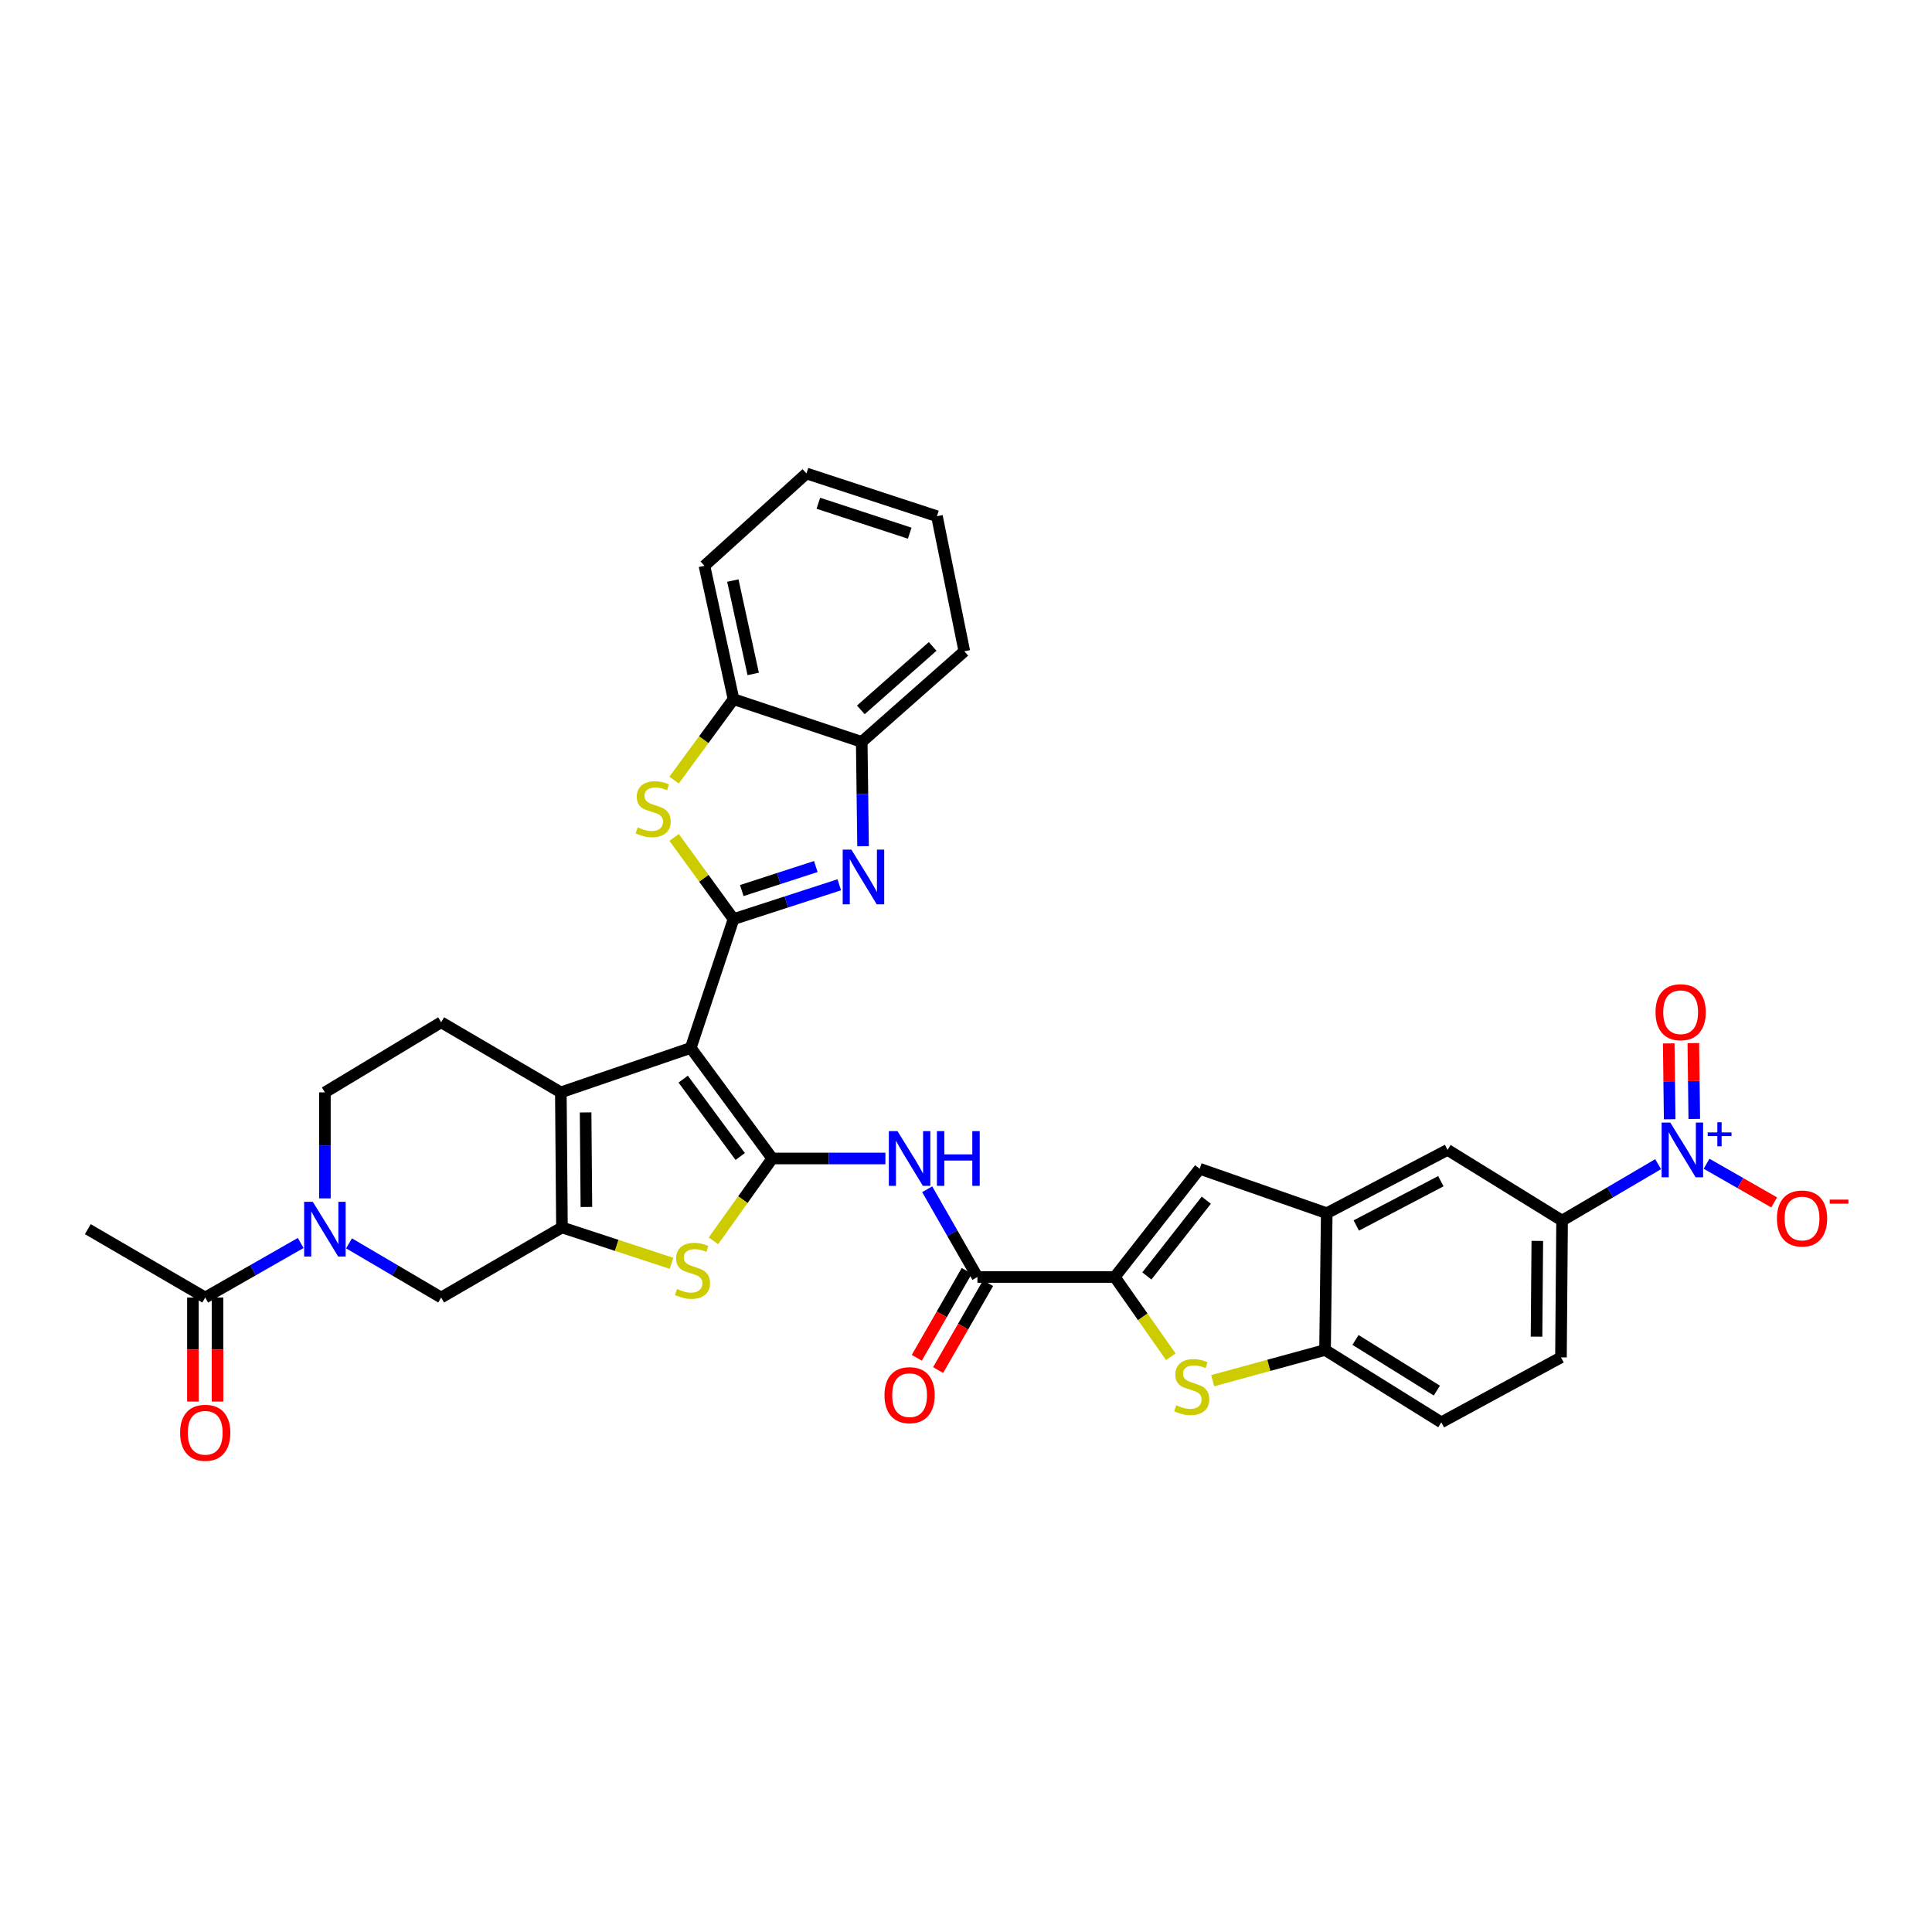 <?xml version='1.0' encoding='iso-8859-1'?>
<svg version='1.1' baseProfile='full'
              xmlns='http://www.w3.org/2000/svg'
                      xmlns:rdkit='http://www.rdkit.org/xml'
                      xmlns:xlink='http://www.w3.org/1999/xlink'
                  xml:space='preserve'
width='1000px' height='1000px' viewBox='0 0 1000 1000'>
<!-- END OF HEADER -->
<rect style='opacity:1.0;fill:#FFFFFF;stroke:none' width='1000' height='1000' x='0' y='0'> </rect>
<path class='bond-0' d='M 357.538,542.41 L 399.713,599.627' style='fill:none;fill-rule:evenodd;stroke:#000000;stroke-width:6px;stroke-linecap:butt;stroke-linejoin:miter;stroke-opacity:1' />
<path class='bond-0' d='M 353.613,558.549 L 383.136,598.601' style='fill:none;fill-rule:evenodd;stroke:#000000;stroke-width:6px;stroke-linecap:butt;stroke-linejoin:miter;stroke-opacity:1' />
<path class='bond-1' d='M 357.538,542.41 L 379.669,475.727' style='fill:none;fill-rule:evenodd;stroke:#000000;stroke-width:6px;stroke-linecap:butt;stroke-linejoin:miter;stroke-opacity:1' />
<path class='bond-3' d='M 357.538,542.41 L 290.289,565.411' style='fill:none;fill-rule:evenodd;stroke:#000000;stroke-width:6px;stroke-linecap:butt;stroke-linejoin:miter;stroke-opacity:1' />
<path class='bond-5' d='M 399.713,599.627 L 384.499,620.936' style='fill:none;fill-rule:evenodd;stroke:#000000;stroke-width:6px;stroke-linecap:butt;stroke-linejoin:miter;stroke-opacity:1' />
<path class='bond-5' d='M 384.499,620.936 L 369.286,642.246' style='fill:none;fill-rule:evenodd;stroke:#CCCC00;stroke-width:6px;stroke-linecap:butt;stroke-linejoin:miter;stroke-opacity:1' />
<path class='bond-9' d='M 399.713,599.627 L 429,599.627' style='fill:none;fill-rule:evenodd;stroke:#000000;stroke-width:6px;stroke-linecap:butt;stroke-linejoin:miter;stroke-opacity:1' />
<path class='bond-9' d='M 429,599.627 L 458.287,599.627' style='fill:none;fill-rule:evenodd;stroke:#0000FF;stroke-width:6px;stroke-linecap:butt;stroke-linejoin:miter;stroke-opacity:1' />
<path class='bond-4' d='M 379.669,475.727 L 407.04,466.846' style='fill:none;fill-rule:evenodd;stroke:#000000;stroke-width:6px;stroke-linecap:butt;stroke-linejoin:miter;stroke-opacity:1' />
<path class='bond-4' d='M 407.04,466.846 L 434.411,457.966' style='fill:none;fill-rule:evenodd;stroke:#0000FF;stroke-width:6px;stroke-linecap:butt;stroke-linejoin:miter;stroke-opacity:1' />
<path class='bond-4' d='M 383.95,460.949 L 403.11,454.733' style='fill:none;fill-rule:evenodd;stroke:#000000;stroke-width:6px;stroke-linecap:butt;stroke-linejoin:miter;stroke-opacity:1' />
<path class='bond-4' d='M 403.11,454.733 L 422.269,448.516' style='fill:none;fill-rule:evenodd;stroke:#0000FF;stroke-width:6px;stroke-linecap:butt;stroke-linejoin:miter;stroke-opacity:1' />
<path class='bond-7' d='M 379.669,475.727 L 364.296,454.583' style='fill:none;fill-rule:evenodd;stroke:#000000;stroke-width:6px;stroke-linecap:butt;stroke-linejoin:miter;stroke-opacity:1' />
<path class='bond-7' d='M 364.296,454.583 L 348.923,433.439' style='fill:none;fill-rule:evenodd;stroke:#CCCC00;stroke-width:6px;stroke-linecap:butt;stroke-linejoin:miter;stroke-opacity:1' />
<path class='bond-2' d='M 290.869,635.314 L 290.289,565.411' style='fill:none;fill-rule:evenodd;stroke:#000000;stroke-width:6px;stroke-linecap:butt;stroke-linejoin:miter;stroke-opacity:1' />
<path class='bond-2' d='M 303.517,624.723 L 303.111,575.791' style='fill:none;fill-rule:evenodd;stroke:#000000;stroke-width:6px;stroke-linecap:butt;stroke-linejoin:miter;stroke-opacity:1' />
<path class='bond-15' d='M 290.869,635.314 L 228.346,671.595' style='fill:none;fill-rule:evenodd;stroke:#000000;stroke-width:6px;stroke-linecap:butt;stroke-linejoin:miter;stroke-opacity:1' />
<path class='bond-35' d='M 290.869,635.314 L 319.221,644.604' style='fill:none;fill-rule:evenodd;stroke:#000000;stroke-width:6px;stroke-linecap:butt;stroke-linejoin:miter;stroke-opacity:1' />
<path class='bond-35' d='M 319.221,644.604 L 347.572,653.894' style='fill:none;fill-rule:evenodd;stroke:#CCCC00;stroke-width:6px;stroke-linecap:butt;stroke-linejoin:miter;stroke-opacity:1' />
<path class='bond-21' d='M 290.289,565.411 L 228.346,529.13' style='fill:none;fill-rule:evenodd;stroke:#000000;stroke-width:6px;stroke-linecap:butt;stroke-linejoin:miter;stroke-opacity:1' />
<path class='bond-19' d='M 446.717,438 L 446.375,411.003' style='fill:none;fill-rule:evenodd;stroke:#0000FF;stroke-width:6px;stroke-linecap:butt;stroke-linejoin:miter;stroke-opacity:1' />
<path class='bond-19' d='M 446.375,411.003 L 446.034,384.005' style='fill:none;fill-rule:evenodd;stroke:#000000;stroke-width:6px;stroke-linecap:butt;stroke-linejoin:miter;stroke-opacity:1' />
<path class='bond-6' d='M 577.001,660.975 L 505.911,660.975' style='fill:none;fill-rule:evenodd;stroke:#000000;stroke-width:6px;stroke-linecap:butt;stroke-linejoin:miter;stroke-opacity:1' />
<path class='bond-10' d='M 577.001,660.975 L 591.505,681.607' style='fill:none;fill-rule:evenodd;stroke:#000000;stroke-width:6px;stroke-linecap:butt;stroke-linejoin:miter;stroke-opacity:1' />
<path class='bond-10' d='M 591.505,681.607 L 606.009,702.24' style='fill:none;fill-rule:evenodd;stroke:#CCCC00;stroke-width:6px;stroke-linecap:butt;stroke-linejoin:miter;stroke-opacity:1' />
<path class='bond-13' d='M 577.001,660.975 L 620.952,604.954' style='fill:none;fill-rule:evenodd;stroke:#000000;stroke-width:6px;stroke-linecap:butt;stroke-linejoin:miter;stroke-opacity:1' />
<path class='bond-13' d='M 593.614,660.433 L 624.379,621.218' style='fill:none;fill-rule:evenodd;stroke:#000000;stroke-width:6px;stroke-linecap:butt;stroke-linejoin:miter;stroke-opacity:1' />
<path class='bond-20' d='M 348.911,403.766 L 364.29,382.831' style='fill:none;fill-rule:evenodd;stroke:#CCCC00;stroke-width:6px;stroke-linecap:butt;stroke-linejoin:miter;stroke-opacity:1' />
<path class='bond-20' d='M 364.29,382.831 L 379.669,361.896' style='fill:none;fill-rule:evenodd;stroke:#000000;stroke-width:6px;stroke-linecap:butt;stroke-linejoin:miter;stroke-opacity:1' />
<path class='bond-8' d='M 858.244,602.563 L 833.389,617.17' style='fill:none;fill-rule:evenodd;stroke:#0000FF;stroke-width:6px;stroke-linecap:butt;stroke-linejoin:miter;stroke-opacity:1' />
<path class='bond-8' d='M 833.389,617.17 L 808.535,631.776' style='fill:none;fill-rule:evenodd;stroke:#000000;stroke-width:6px;stroke-linecap:butt;stroke-linejoin:miter;stroke-opacity:1' />
<path class='bond-23' d='M 883.313,602.353 L 900.811,612.36' style='fill:none;fill-rule:evenodd;stroke:#0000FF;stroke-width:6px;stroke-linecap:butt;stroke-linejoin:miter;stroke-opacity:1' />
<path class='bond-23' d='M 900.811,612.36 L 918.308,622.367' style='fill:none;fill-rule:evenodd;stroke:#FF0000;stroke-width:6px;stroke-linecap:butt;stroke-linejoin:miter;stroke-opacity:1' />
<path class='bond-25' d='M 876.957,579.167 L 876.711,559.535' style='fill:none;fill-rule:evenodd;stroke:#0000FF;stroke-width:6px;stroke-linecap:butt;stroke-linejoin:miter;stroke-opacity:1' />
<path class='bond-25' d='M 876.711,559.535 L 876.466,539.904' style='fill:none;fill-rule:evenodd;stroke:#FF0000;stroke-width:6px;stroke-linecap:butt;stroke-linejoin:miter;stroke-opacity:1' />
<path class='bond-25' d='M 864.223,579.326 L 863.977,559.695' style='fill:none;fill-rule:evenodd;stroke:#0000FF;stroke-width:6px;stroke-linecap:butt;stroke-linejoin:miter;stroke-opacity:1' />
<path class='bond-25' d='M 863.977,559.695 L 863.732,540.063' style='fill:none;fill-rule:evenodd;stroke:#FF0000;stroke-width:6px;stroke-linecap:butt;stroke-linejoin:miter;stroke-opacity:1' />
<path class='bond-11' d='M 479.918,615.554 L 492.914,638.264' style='fill:none;fill-rule:evenodd;stroke:#0000FF;stroke-width:6px;stroke-linecap:butt;stroke-linejoin:miter;stroke-opacity:1' />
<path class='bond-11' d='M 492.914,638.264 L 505.911,660.975' style='fill:none;fill-rule:evenodd;stroke:#000000;stroke-width:6px;stroke-linecap:butt;stroke-linejoin:miter;stroke-opacity:1' />
<path class='bond-16' d='M 627.689,714.646 L 656.767,706.694' style='fill:none;fill-rule:evenodd;stroke:#CCCC00;stroke-width:6px;stroke-linecap:butt;stroke-linejoin:miter;stroke-opacity:1' />
<path class='bond-16' d='M 656.767,706.694 L 685.845,698.742' style='fill:none;fill-rule:evenodd;stroke:#000000;stroke-width:6px;stroke-linecap:butt;stroke-linejoin:miter;stroke-opacity:1' />
<path class='bond-26' d='M 500.39,657.802 L 487.459,680.297' style='fill:none;fill-rule:evenodd;stroke:#000000;stroke-width:6px;stroke-linecap:butt;stroke-linejoin:miter;stroke-opacity:1' />
<path class='bond-26' d='M 487.459,680.297 L 474.527,702.793' style='fill:none;fill-rule:evenodd;stroke:#FF0000;stroke-width:6px;stroke-linecap:butt;stroke-linejoin:miter;stroke-opacity:1' />
<path class='bond-26' d='M 511.431,664.148 L 498.5,686.644' style='fill:none;fill-rule:evenodd;stroke:#000000;stroke-width:6px;stroke-linecap:butt;stroke-linejoin:miter;stroke-opacity:1' />
<path class='bond-26' d='M 498.5,686.644 L 485.568,709.14' style='fill:none;fill-rule:evenodd;stroke:#FF0000;stroke-width:6px;stroke-linecap:butt;stroke-linejoin:miter;stroke-opacity:1' />
<path class='bond-12' d='M 168.165,620.282 L 168.165,592.847' style='fill:none;fill-rule:evenodd;stroke:#0000FF;stroke-width:6px;stroke-linecap:butt;stroke-linejoin:miter;stroke-opacity:1' />
<path class='bond-12' d='M 168.165,592.847 L 168.165,565.411' style='fill:none;fill-rule:evenodd;stroke:#000000;stroke-width:6px;stroke-linecap:butt;stroke-linejoin:miter;stroke-opacity:1' />
<path class='bond-18' d='M 155.642,643.366 L 130.932,657.48' style='fill:none;fill-rule:evenodd;stroke:#0000FF;stroke-width:6px;stroke-linecap:butt;stroke-linejoin:miter;stroke-opacity:1' />
<path class='bond-18' d='M 130.932,657.48 L 106.223,671.595' style='fill:none;fill-rule:evenodd;stroke:#000000;stroke-width:6px;stroke-linecap:butt;stroke-linejoin:miter;stroke-opacity:1' />
<path class='bond-36' d='M 180.651,643.553 L 204.499,657.574' style='fill:none;fill-rule:evenodd;stroke:#0000FF;stroke-width:6px;stroke-linecap:butt;stroke-linejoin:miter;stroke-opacity:1' />
<path class='bond-36' d='M 204.499,657.574 L 228.346,671.595' style='fill:none;fill-rule:evenodd;stroke:#000000;stroke-width:6px;stroke-linecap:butt;stroke-linejoin:miter;stroke-opacity:1' />
<path class='bond-14' d='M 620.952,604.954 L 686.715,627.948' style='fill:none;fill-rule:evenodd;stroke:#000000;stroke-width:6px;stroke-linecap:butt;stroke-linejoin:miter;stroke-opacity:1' />
<path class='bond-22' d='M 686.715,627.948 L 749.259,595.191' style='fill:none;fill-rule:evenodd;stroke:#000000;stroke-width:6px;stroke-linecap:butt;stroke-linejoin:miter;stroke-opacity:1' />
<path class='bond-22' d='M 702.006,634.316 L 745.787,611.386' style='fill:none;fill-rule:evenodd;stroke:#000000;stroke-width:6px;stroke-linecap:butt;stroke-linejoin:miter;stroke-opacity:1' />
<path class='bond-39' d='M 686.715,627.948 L 685.845,698.742' style='fill:none;fill-rule:evenodd;stroke:#000000;stroke-width:6px;stroke-linecap:butt;stroke-linejoin:miter;stroke-opacity:1' />
<path class='bond-28' d='M 685.845,698.742 L 746.012,736.198' style='fill:none;fill-rule:evenodd;stroke:#000000;stroke-width:6px;stroke-linecap:butt;stroke-linejoin:miter;stroke-opacity:1' />
<path class='bond-28' d='M 701.601,693.549 L 743.717,719.768' style='fill:none;fill-rule:evenodd;stroke:#000000;stroke-width:6px;stroke-linecap:butt;stroke-linejoin:miter;stroke-opacity:1' />
<path class='bond-17' d='M 808.535,631.776 L 749.259,595.191' style='fill:none;fill-rule:evenodd;stroke:#000000;stroke-width:6px;stroke-linecap:butt;stroke-linejoin:miter;stroke-opacity:1' />
<path class='bond-40' d='M 808.535,631.776 L 807.955,702.577' style='fill:none;fill-rule:evenodd;stroke:#000000;stroke-width:6px;stroke-linecap:butt;stroke-linejoin:miter;stroke-opacity:1' />
<path class='bond-40' d='M 795.713,642.292 L 795.307,691.852' style='fill:none;fill-rule:evenodd;stroke:#000000;stroke-width:6px;stroke-linecap:butt;stroke-linejoin:miter;stroke-opacity:1' />
<path class='bond-27' d='M 99.855,671.595 L 99.855,698.526' style='fill:none;fill-rule:evenodd;stroke:#000000;stroke-width:6px;stroke-linecap:butt;stroke-linejoin:miter;stroke-opacity:1' />
<path class='bond-27' d='M 99.855,698.526 L 99.855,725.457' style='fill:none;fill-rule:evenodd;stroke:#FF0000;stroke-width:6px;stroke-linecap:butt;stroke-linejoin:miter;stroke-opacity:1' />
<path class='bond-27' d='M 112.59,671.595 L 112.59,698.526' style='fill:none;fill-rule:evenodd;stroke:#000000;stroke-width:6px;stroke-linecap:butt;stroke-linejoin:miter;stroke-opacity:1' />
<path class='bond-27' d='M 112.59,698.526 L 112.59,725.457' style='fill:none;fill-rule:evenodd;stroke:#FF0000;stroke-width:6px;stroke-linecap:butt;stroke-linejoin:miter;stroke-opacity:1' />
<path class='bond-30' d='M 106.223,671.595 L 45.455,636.212' style='fill:none;fill-rule:evenodd;stroke:#000000;stroke-width:6px;stroke-linecap:butt;stroke-linejoin:miter;stroke-opacity:1' />
<path class='bond-31' d='M 446.034,384.005 L 499.133,337.104' style='fill:none;fill-rule:evenodd;stroke:#000000;stroke-width:6px;stroke-linecap:butt;stroke-linejoin:miter;stroke-opacity:1' />
<path class='bond-31' d='M 445.568,367.425 L 482.737,334.594' style='fill:none;fill-rule:evenodd;stroke:#000000;stroke-width:6px;stroke-linecap:butt;stroke-linejoin:miter;stroke-opacity:1' />
<path class='bond-37' d='M 446.034,384.005 L 379.669,361.896' style='fill:none;fill-rule:evenodd;stroke:#000000;stroke-width:6px;stroke-linecap:butt;stroke-linejoin:miter;stroke-opacity:1' />
<path class='bond-32' d='M 379.669,361.896 L 364.613,292.856' style='fill:none;fill-rule:evenodd;stroke:#000000;stroke-width:6px;stroke-linecap:butt;stroke-linejoin:miter;stroke-opacity:1' />
<path class='bond-32' d='M 389.854,348.826 L 379.314,300.499' style='fill:none;fill-rule:evenodd;stroke:#000000;stroke-width:6px;stroke-linecap:butt;stroke-linejoin:miter;stroke-opacity:1' />
<path class='bond-24' d='M 228.346,529.13 L 168.165,565.411' style='fill:none;fill-rule:evenodd;stroke:#000000;stroke-width:6px;stroke-linecap:butt;stroke-linejoin:miter;stroke-opacity:1' />
<path class='bond-29' d='M 746.012,736.198 L 807.955,702.577' style='fill:none;fill-rule:evenodd;stroke:#000000;stroke-width:6px;stroke-linecap:butt;stroke-linejoin:miter;stroke-opacity:1' />
<path class='bond-34' d='M 499.133,337.104 L 484.961,267.195' style='fill:none;fill-rule:evenodd;stroke:#000000;stroke-width:6px;stroke-linecap:butt;stroke-linejoin:miter;stroke-opacity:1' />
<path class='bond-33' d='M 364.613,292.856 L 417.415,245.064' style='fill:none;fill-rule:evenodd;stroke:#000000;stroke-width:6px;stroke-linecap:butt;stroke-linejoin:miter;stroke-opacity:1' />
<path class='bond-38' d='M 417.415,245.064 L 484.961,267.195' style='fill:none;fill-rule:evenodd;stroke:#000000;stroke-width:6px;stroke-linecap:butt;stroke-linejoin:miter;stroke-opacity:1' />
<path class='bond-38' d='M 423.582,260.486 L 470.864,275.978' style='fill:none;fill-rule:evenodd;stroke:#000000;stroke-width:6px;stroke-linecap:butt;stroke-linejoin:miter;stroke-opacity:1' />
<path  class='atom-5' d='M 440.658 439.747
L 449.938 454.747
Q 450.858 456.227, 452.338 458.907
Q 453.818 461.587, 453.898 461.747
L 453.898 439.747
L 457.658 439.747
L 457.658 468.067
L 453.778 468.067
L 443.818 451.667
Q 442.658 449.747, 441.418 447.547
Q 440.218 445.347, 439.858 444.667
L 439.858 468.067
L 436.178 468.067
L 436.178 439.747
L 440.658 439.747
' fill='#0000FF'/>
<path  class='atom-6' d='M 350.43 667.172
Q 350.75 667.292, 352.07 667.852
Q 353.39 668.412, 354.83 668.772
Q 356.31 669.092, 357.75 669.092
Q 360.43 669.092, 361.99 667.812
Q 363.55 666.492, 363.55 664.212
Q 363.55 662.652, 362.75 661.692
Q 361.99 660.732, 360.79 660.212
Q 359.59 659.692, 357.59 659.092
Q 355.07 658.332, 353.55 657.612
Q 352.07 656.892, 350.99 655.372
Q 349.95 653.852, 349.95 651.292
Q 349.95 647.732, 352.35 645.532
Q 354.79 643.332, 359.59 643.332
Q 362.87 643.332, 366.59 644.892
L 365.67 647.972
Q 362.27 646.572, 359.71 646.572
Q 356.95 646.572, 355.43 647.732
Q 353.91 648.852, 353.95 650.812
Q 353.95 652.332, 354.71 653.252
Q 355.51 654.172, 356.63 654.692
Q 357.79 655.212, 359.71 655.812
Q 362.27 656.612, 363.79 657.412
Q 365.31 658.212, 366.39 659.852
Q 367.51 661.452, 367.51 664.212
Q 367.51 668.132, 364.87 670.252
Q 362.27 672.332, 357.91 672.332
Q 355.39 672.332, 353.47 671.772
Q 351.59 671.252, 349.35 670.332
L 350.43 667.172
' fill='#CCCC00'/>
<path  class='atom-8' d='M 330.075 428.238
Q 330.395 428.358, 331.715 428.918
Q 333.035 429.478, 334.475 429.838
Q 335.955 430.158, 337.395 430.158
Q 340.075 430.158, 341.635 428.878
Q 343.195 427.558, 343.195 425.278
Q 343.195 423.718, 342.395 422.758
Q 341.635 421.798, 340.435 421.278
Q 339.235 420.758, 337.235 420.158
Q 334.715 419.398, 333.195 418.678
Q 331.715 417.958, 330.635 416.438
Q 329.595 414.918, 329.595 412.358
Q 329.595 408.798, 331.995 406.598
Q 334.435 404.398, 339.235 404.398
Q 342.515 404.398, 346.235 405.958
L 345.315 409.038
Q 341.915 407.638, 339.355 407.638
Q 336.595 407.638, 335.075 408.798
Q 333.555 409.918, 333.595 411.878
Q 333.595 413.398, 334.355 414.318
Q 335.155 415.238, 336.275 415.758
Q 337.435 416.278, 339.355 416.878
Q 341.915 417.678, 343.435 418.478
Q 344.955 419.278, 346.035 420.918
Q 347.155 422.518, 347.155 425.278
Q 347.155 429.198, 344.515 431.318
Q 341.915 433.398, 337.555 433.398
Q 335.035 433.398, 333.115 432.838
Q 331.235 432.318, 328.995 431.398
L 330.075 428.238
' fill='#CCCC00'/>
<path  class='atom-9' d='M 864.529 581.031
L 873.809 596.031
Q 874.729 597.511, 876.209 600.191
Q 877.689 602.871, 877.769 603.031
L 877.769 581.031
L 881.529 581.031
L 881.529 609.351
L 877.649 609.351
L 867.689 592.951
Q 866.529 591.031, 865.289 588.831
Q 864.089 586.631, 863.729 585.951
L 863.729 609.351
L 860.049 609.351
L 860.049 581.031
L 864.529 581.031
' fill='#0000FF'/>
<path  class='atom-9' d='M 883.905 586.135
L 888.894 586.135
L 888.894 580.882
L 891.112 580.882
L 891.112 586.135
L 896.234 586.135
L 896.234 588.036
L 891.112 588.036
L 891.112 593.316
L 888.894 593.316
L 888.894 588.036
L 883.905 588.036
L 883.905 586.135
' fill='#0000FF'/>
<path  class='atom-10' d='M 464.544 585.467
L 473.824 600.467
Q 474.744 601.947, 476.224 604.627
Q 477.704 607.307, 477.784 607.467
L 477.784 585.467
L 481.544 585.467
L 481.544 613.787
L 477.664 613.787
L 467.704 597.387
Q 466.544 595.467, 465.304 593.267
Q 464.104 591.067, 463.744 590.387
L 463.744 613.787
L 460.064 613.787
L 460.064 585.467
L 464.544 585.467
' fill='#0000FF'/>
<path  class='atom-10' d='M 484.944 585.467
L 488.784 585.467
L 488.784 597.507
L 503.264 597.507
L 503.264 585.467
L 507.104 585.467
L 507.104 613.787
L 503.264 613.787
L 503.264 600.707
L 488.784 600.707
L 488.784 613.787
L 484.944 613.787
L 484.944 585.467
' fill='#0000FF'/>
<path  class='atom-11' d='M 608.82 727.339
Q 609.14 727.459, 610.46 728.019
Q 611.78 728.579, 613.22 728.939
Q 614.7 729.259, 616.14 729.259
Q 618.82 729.259, 620.38 727.979
Q 621.94 726.659, 621.94 724.379
Q 621.94 722.819, 621.14 721.859
Q 620.38 720.899, 619.18 720.379
Q 617.98 719.859, 615.98 719.259
Q 613.46 718.499, 611.94 717.779
Q 610.46 717.059, 609.38 715.539
Q 608.34 714.019, 608.34 711.459
Q 608.34 707.899, 610.74 705.699
Q 613.18 703.499, 617.98 703.499
Q 621.26 703.499, 624.98 705.059
L 624.06 708.139
Q 620.66 706.739, 618.1 706.739
Q 615.34 706.739, 613.82 707.899
Q 612.3 709.019, 612.34 710.979
Q 612.34 712.499, 613.1 713.419
Q 613.9 714.339, 615.02 714.859
Q 616.18 715.379, 618.1 715.979
Q 620.66 716.779, 622.18 717.579
Q 623.7 718.379, 624.78 720.019
Q 625.9 721.619, 625.9 724.379
Q 625.9 728.299, 623.26 730.419
Q 620.66 732.499, 616.3 732.499
Q 613.78 732.499, 611.86 731.939
Q 609.98 731.419, 607.74 730.499
L 608.82 727.339
' fill='#CCCC00'/>
<path  class='atom-13' d='M 161.905 622.052
L 171.185 637.052
Q 172.105 638.532, 173.585 641.212
Q 175.065 643.892, 175.145 644.052
L 175.145 622.052
L 178.905 622.052
L 178.905 650.372
L 175.025 650.372
L 165.065 633.972
Q 163.905 632.052, 162.665 629.852
Q 161.465 627.652, 161.105 626.972
L 161.105 650.372
L 157.425 650.372
L 157.425 622.052
L 161.905 622.052
' fill='#0000FF'/>
<path  class='atom-24' d='M 919.732 630.696
Q 919.732 623.896, 923.092 620.096
Q 926.452 616.296, 932.732 616.296
Q 939.012 616.296, 942.372 620.096
Q 945.732 623.896, 945.732 630.696
Q 945.732 637.576, 942.332 641.496
Q 938.932 645.376, 932.732 645.376
Q 926.492 645.376, 923.092 641.496
Q 919.732 637.616, 919.732 630.696
M 932.732 642.176
Q 937.052 642.176, 939.372 639.296
Q 941.732 636.376, 941.732 630.696
Q 941.732 625.136, 939.372 622.336
Q 937.052 619.496, 932.732 619.496
Q 928.412 619.496, 926.052 622.296
Q 923.732 625.096, 923.732 630.696
Q 923.732 636.416, 926.052 639.296
Q 928.412 642.176, 932.732 642.176
' fill='#FF0000'/>
<path  class='atom-24' d='M 947.052 620.918
L 956.74 620.918
L 956.74 623.03
L 947.052 623.03
L 947.052 620.918
' fill='#FF0000'/>
<path  class='atom-26' d='M 856.897 523.918
Q 856.897 517.118, 860.257 513.318
Q 863.617 509.518, 869.897 509.518
Q 876.177 509.518, 879.537 513.318
Q 882.897 517.118, 882.897 523.918
Q 882.897 530.798, 879.497 534.718
Q 876.097 538.598, 869.897 538.598
Q 863.657 538.598, 860.257 534.718
Q 856.897 530.838, 856.897 523.918
M 869.897 535.398
Q 874.217 535.398, 876.537 532.518
Q 878.897 529.598, 878.897 523.918
Q 878.897 518.358, 876.537 515.558
Q 874.217 512.718, 869.897 512.718
Q 865.577 512.718, 863.217 515.518
Q 860.897 518.318, 860.897 523.918
Q 860.897 529.638, 863.217 532.518
Q 865.577 535.398, 869.897 535.398
' fill='#FF0000'/>
<path  class='atom-27' d='M 457.804 722.128
Q 457.804 715.328, 461.164 711.528
Q 464.524 707.728, 470.804 707.728
Q 477.084 707.728, 480.444 711.528
Q 483.804 715.328, 483.804 722.128
Q 483.804 729.008, 480.404 732.928
Q 477.004 736.808, 470.804 736.808
Q 464.564 736.808, 461.164 732.928
Q 457.804 729.048, 457.804 722.128
M 470.804 733.608
Q 475.124 733.608, 477.444 730.728
Q 479.804 727.808, 479.804 722.128
Q 479.804 716.568, 477.444 713.768
Q 475.124 710.928, 470.804 710.928
Q 466.484 710.928, 464.124 713.728
Q 461.804 716.528, 461.804 722.128
Q 461.804 727.848, 464.124 730.728
Q 466.484 733.608, 470.804 733.608
' fill='#FF0000'/>
<path  class='atom-28' d='M 93.223 741.605
Q 93.223 734.805, 96.583 731.005
Q 99.943 727.205, 106.223 727.205
Q 112.503 727.205, 115.863 731.005
Q 119.223 734.805, 119.223 741.605
Q 119.223 748.485, 115.823 752.405
Q 112.423 756.285, 106.223 756.285
Q 99.983 756.285, 96.583 752.405
Q 93.223 748.525, 93.223 741.605
M 106.223 753.085
Q 110.543 753.085, 112.863 750.205
Q 115.223 747.285, 115.223 741.605
Q 115.223 736.045, 112.863 733.245
Q 110.543 730.405, 106.223 730.405
Q 101.903 730.405, 99.543 733.205
Q 97.223 736.005, 97.223 741.605
Q 97.223 747.325, 99.543 750.205
Q 101.903 753.085, 106.223 753.085
' fill='#FF0000'/>
</svg>
